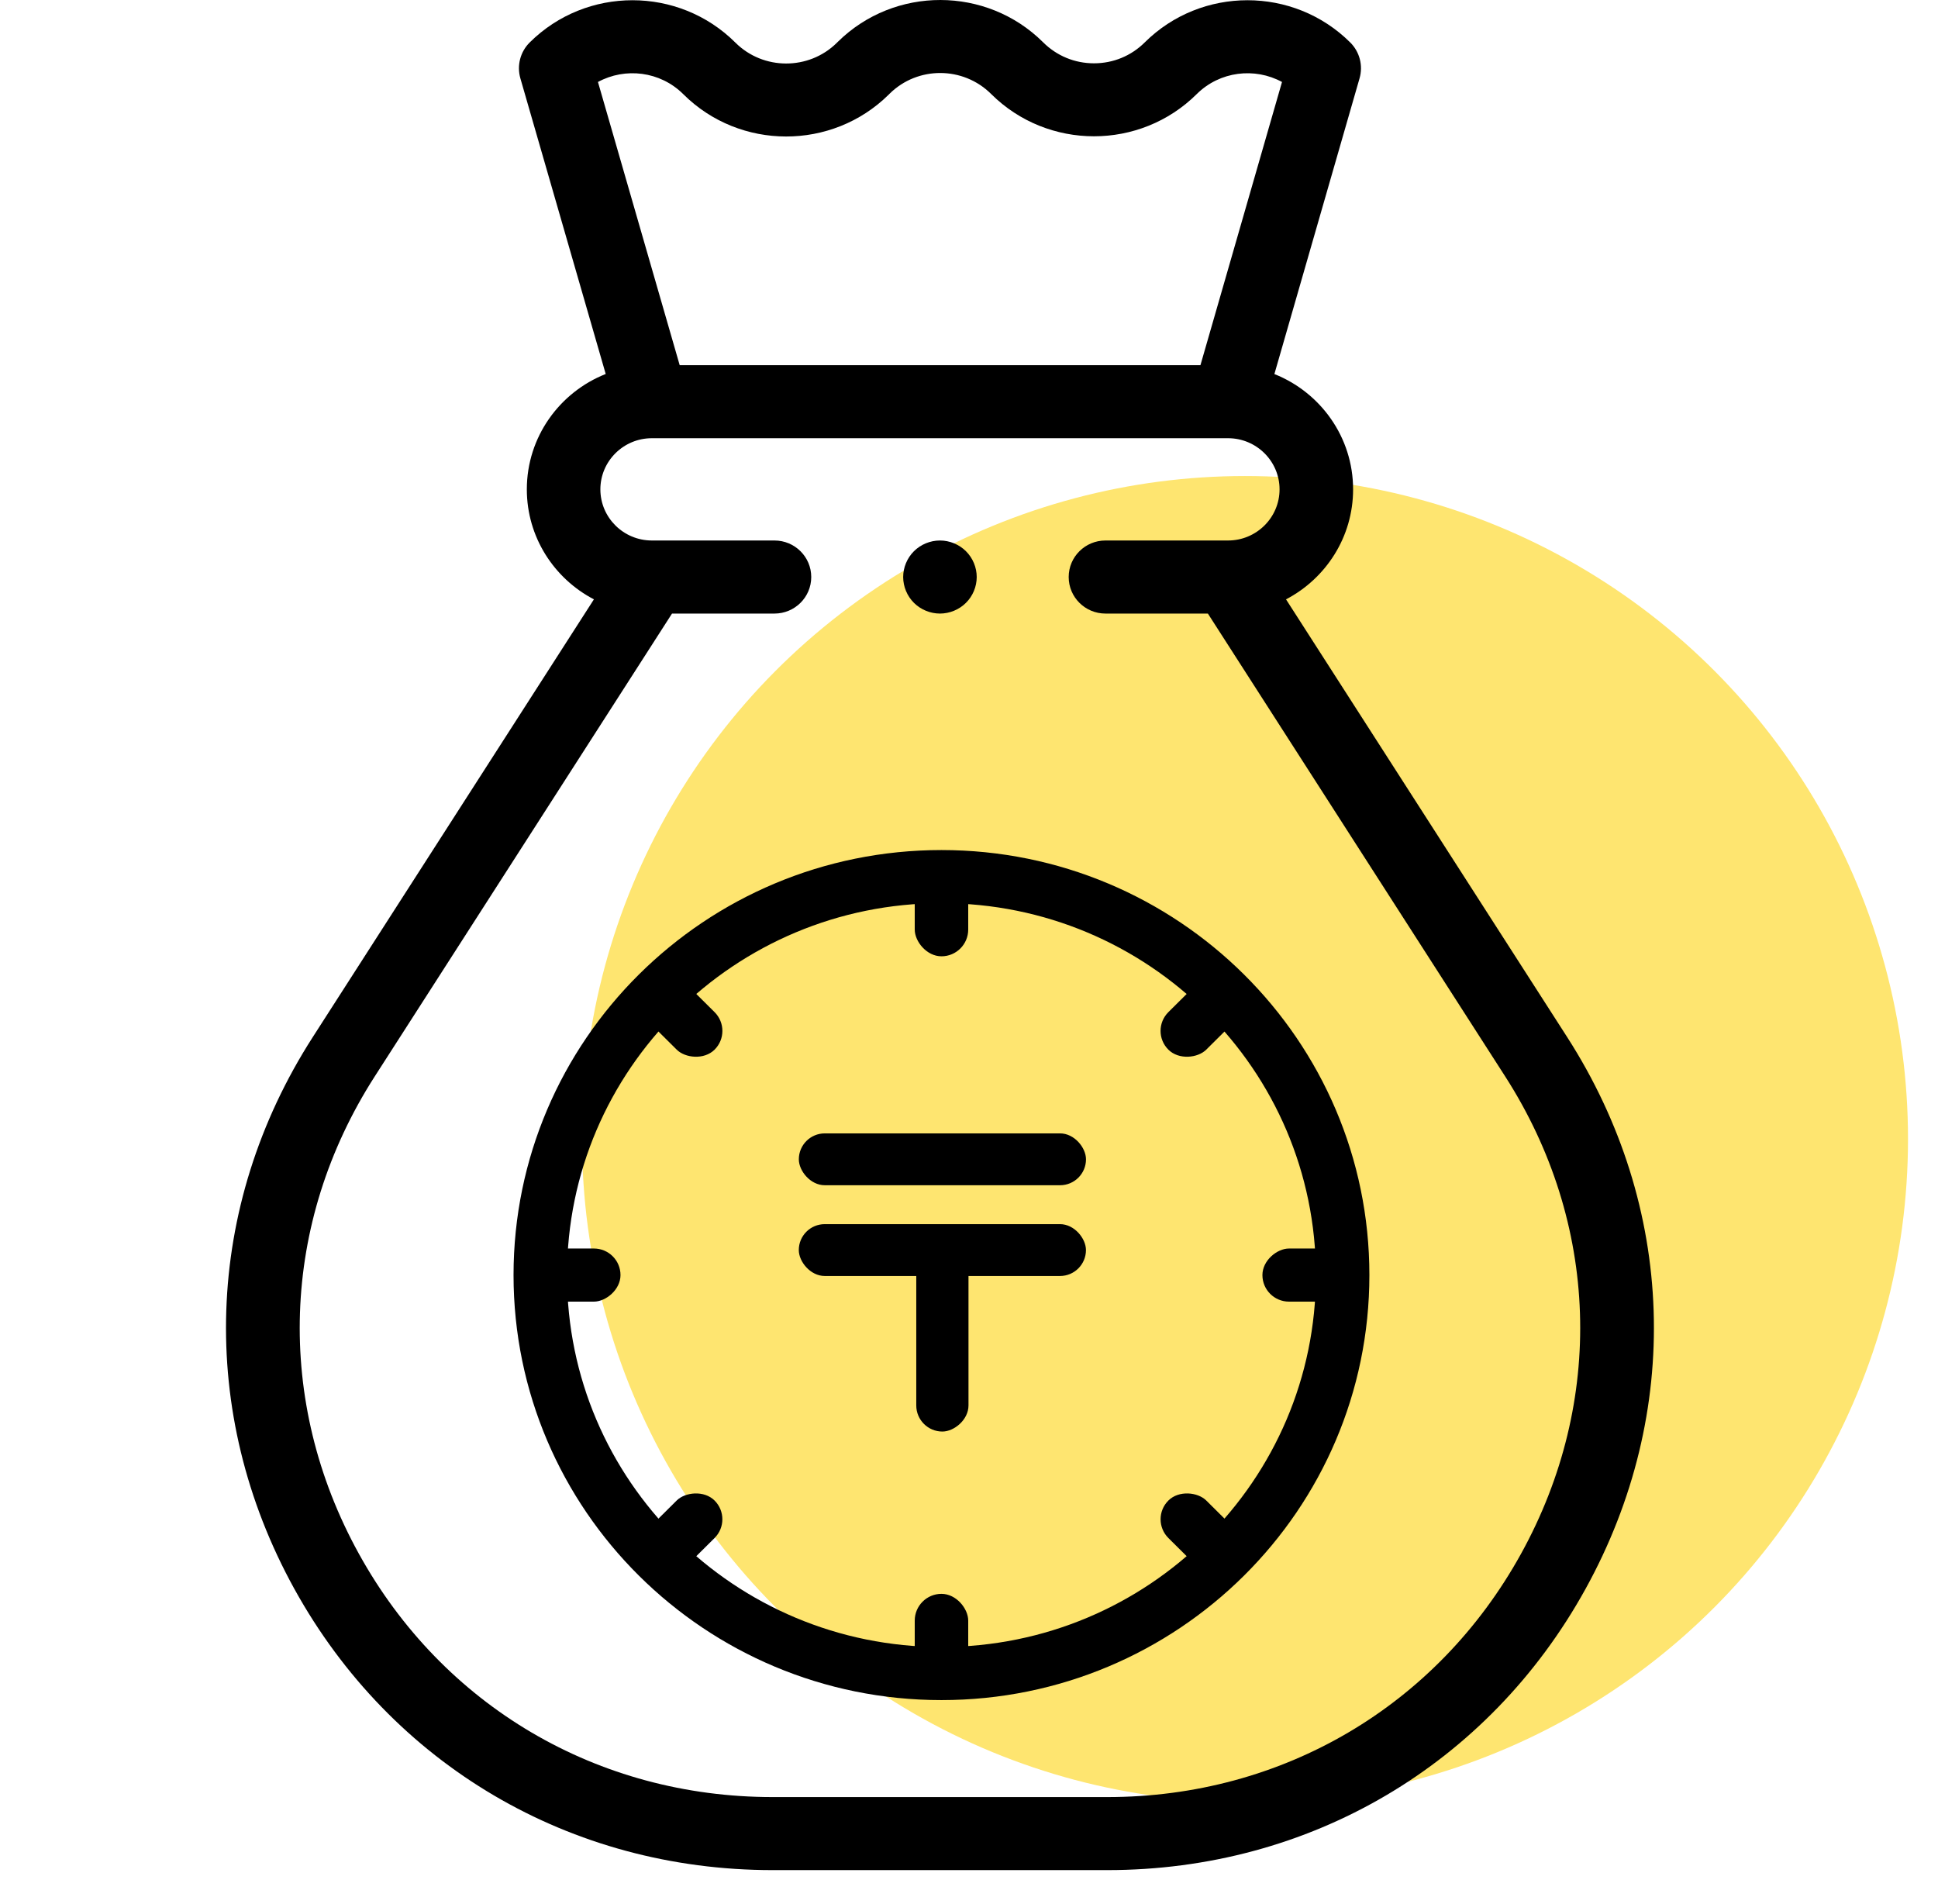 <svg width="57" height="56" viewBox="0 0 57 56" fill="none" xmlns="http://www.w3.org/2000/svg">
<circle cx="36.618" cy="33.5" r="19.5" fill="#FEE570"/>
<path d="M46.093 30.501L37.824 17.627C38.996 17.015 39.797 15.795 39.797 14.392C39.797 12.856 38.837 11.54 37.482 11.001L39.987 2.303C40.095 1.928 39.99 1.524 39.712 1.248C38.046 -0.407 35.334 -0.407 33.668 1.248C33.27 1.644 32.74 1.862 32.176 1.862C31.612 1.862 31.082 1.644 30.681 1.245L30.676 1.24C29.015 -0.409 26.309 -0.414 24.642 1.23L24.611 1.261C23.788 2.072 22.451 2.07 21.632 1.256L21.624 1.248C19.957 -0.407 17.246 -0.407 15.58 1.248C15.302 1.524 15.197 1.928 15.305 2.304L17.815 10.999C16.457 11.536 15.495 12.854 15.495 14.392C15.495 15.796 16.296 17.016 17.468 17.627L9.199 30.501C6 35.481 5.797 41.547 8.656 46.727C11.516 51.907 16.774 55 22.723 55H32.569C38.517 55 43.776 51.907 46.635 46.727C49.495 41.547 49.292 35.481 46.093 30.501ZM20.094 2.767L20.102 2.775C21.762 4.424 24.469 4.428 26.136 2.785L26.167 2.754C26.99 1.942 28.326 1.945 29.149 2.762L29.154 2.767C30.82 4.422 33.531 4.422 35.198 2.767C35.876 2.094 36.904 1.975 37.706 2.411L35.307 10.74H19.991L17.587 2.411C18.388 1.975 19.416 2.094 20.094 2.767ZM44.738 45.694C42.264 50.176 37.715 52.852 32.569 52.852H22.723C17.577 52.852 13.027 50.176 10.554 45.694C8.08 41.213 8.255 35.965 11.023 31.656L19.765 18.045H22.778C23.376 18.045 23.86 17.564 23.86 16.97C23.86 16.377 23.376 15.896 22.778 15.896H19.172C18.337 15.896 17.658 15.222 17.658 14.392C17.658 13.563 18.337 12.888 19.172 12.888H19.176H36.119C36.954 12.888 37.634 13.563 37.634 14.392C37.634 15.222 36.954 15.896 36.119 15.896H32.514C31.916 15.896 31.432 16.377 31.432 16.97C31.432 17.564 31.916 18.045 32.514 18.045H35.526L44.269 31.656C47.037 35.965 47.212 41.213 44.738 45.694Z" fill="black"/>
<path d="M27.646 18.045C27.93 18.045 28.209 17.93 28.41 17.73C28.612 17.53 28.727 17.253 28.727 16.97C28.727 16.688 28.612 16.411 28.41 16.211C28.209 16.011 27.93 15.896 27.646 15.896C27.361 15.896 27.082 16.011 26.881 16.211C26.68 16.411 26.564 16.688 26.564 16.97C26.564 17.253 26.68 17.53 26.881 17.73C27.082 17.93 27.361 18.045 27.646 18.045Z" fill="black"/>
<path fill-rule="evenodd" clip-rule="evenodd" d="M27.69 50C34.641 50 40.276 44.404 40.276 37.5C40.276 30.596 34.641 25 27.69 25C20.739 25 15.104 30.596 15.104 37.5C15.104 44.404 20.739 50 27.69 50ZM27.69 48.438C33.772 48.438 38.703 43.541 38.703 37.5C38.703 31.459 33.772 26.563 27.69 26.563C21.608 26.563 16.677 31.459 16.677 37.5C16.677 43.541 21.608 48.438 27.69 48.438Z" fill="black"/>
<rect x="26.904" y="25.781" width="1.573" height="2.344" rx="0.787" fill="black"/>
<rect x="26.904" y="46.875" width="1.573" height="2.344" rx="0.787" fill="black"/>
<rect x="15.89" y="38.281" width="1.562" height="2.36" rx="0.781" transform="rotate(-90 15.89 38.281)" fill="black"/>
<rect x="37.13" y="38.281" width="1.562" height="2.36" rx="0.781" transform="rotate(-90 37.13 38.281)" fill="black"/>
<rect width="1.567" height="2.351" rx="0.784" transform="matrix(0.71 -0.705 0.71 0.705 18.791 29.766)" fill="black"/>
<rect width="1.567" height="2.351" rx="0.784" transform="matrix(0.71 -0.705 0.71 0.705 33.809 44.682)" fill="black"/>
<rect width="1.567" height="2.351" rx="0.784" transform="matrix(-0.71 -0.705 -0.71 0.705 36.59 29.766)" fill="black"/>
<rect width="1.567" height="2.351" rx="0.784" transform="matrix(-0.71 -0.705 -0.71 0.705 21.572 44.682)" fill="black"/>
<rect x="23.495" y="33.333" width="8.446" height="1.525" rx="0.763" fill="black"/>
<rect x="23.494" y="36.002" width="8.446" height="1.525" rx="0.763" fill="black"/>
<rect x="28.485" y="36.383" width="5.719" height="1.536" rx="0.768" transform="rotate(90 28.485 36.383)" fill="black"/>
</svg>

